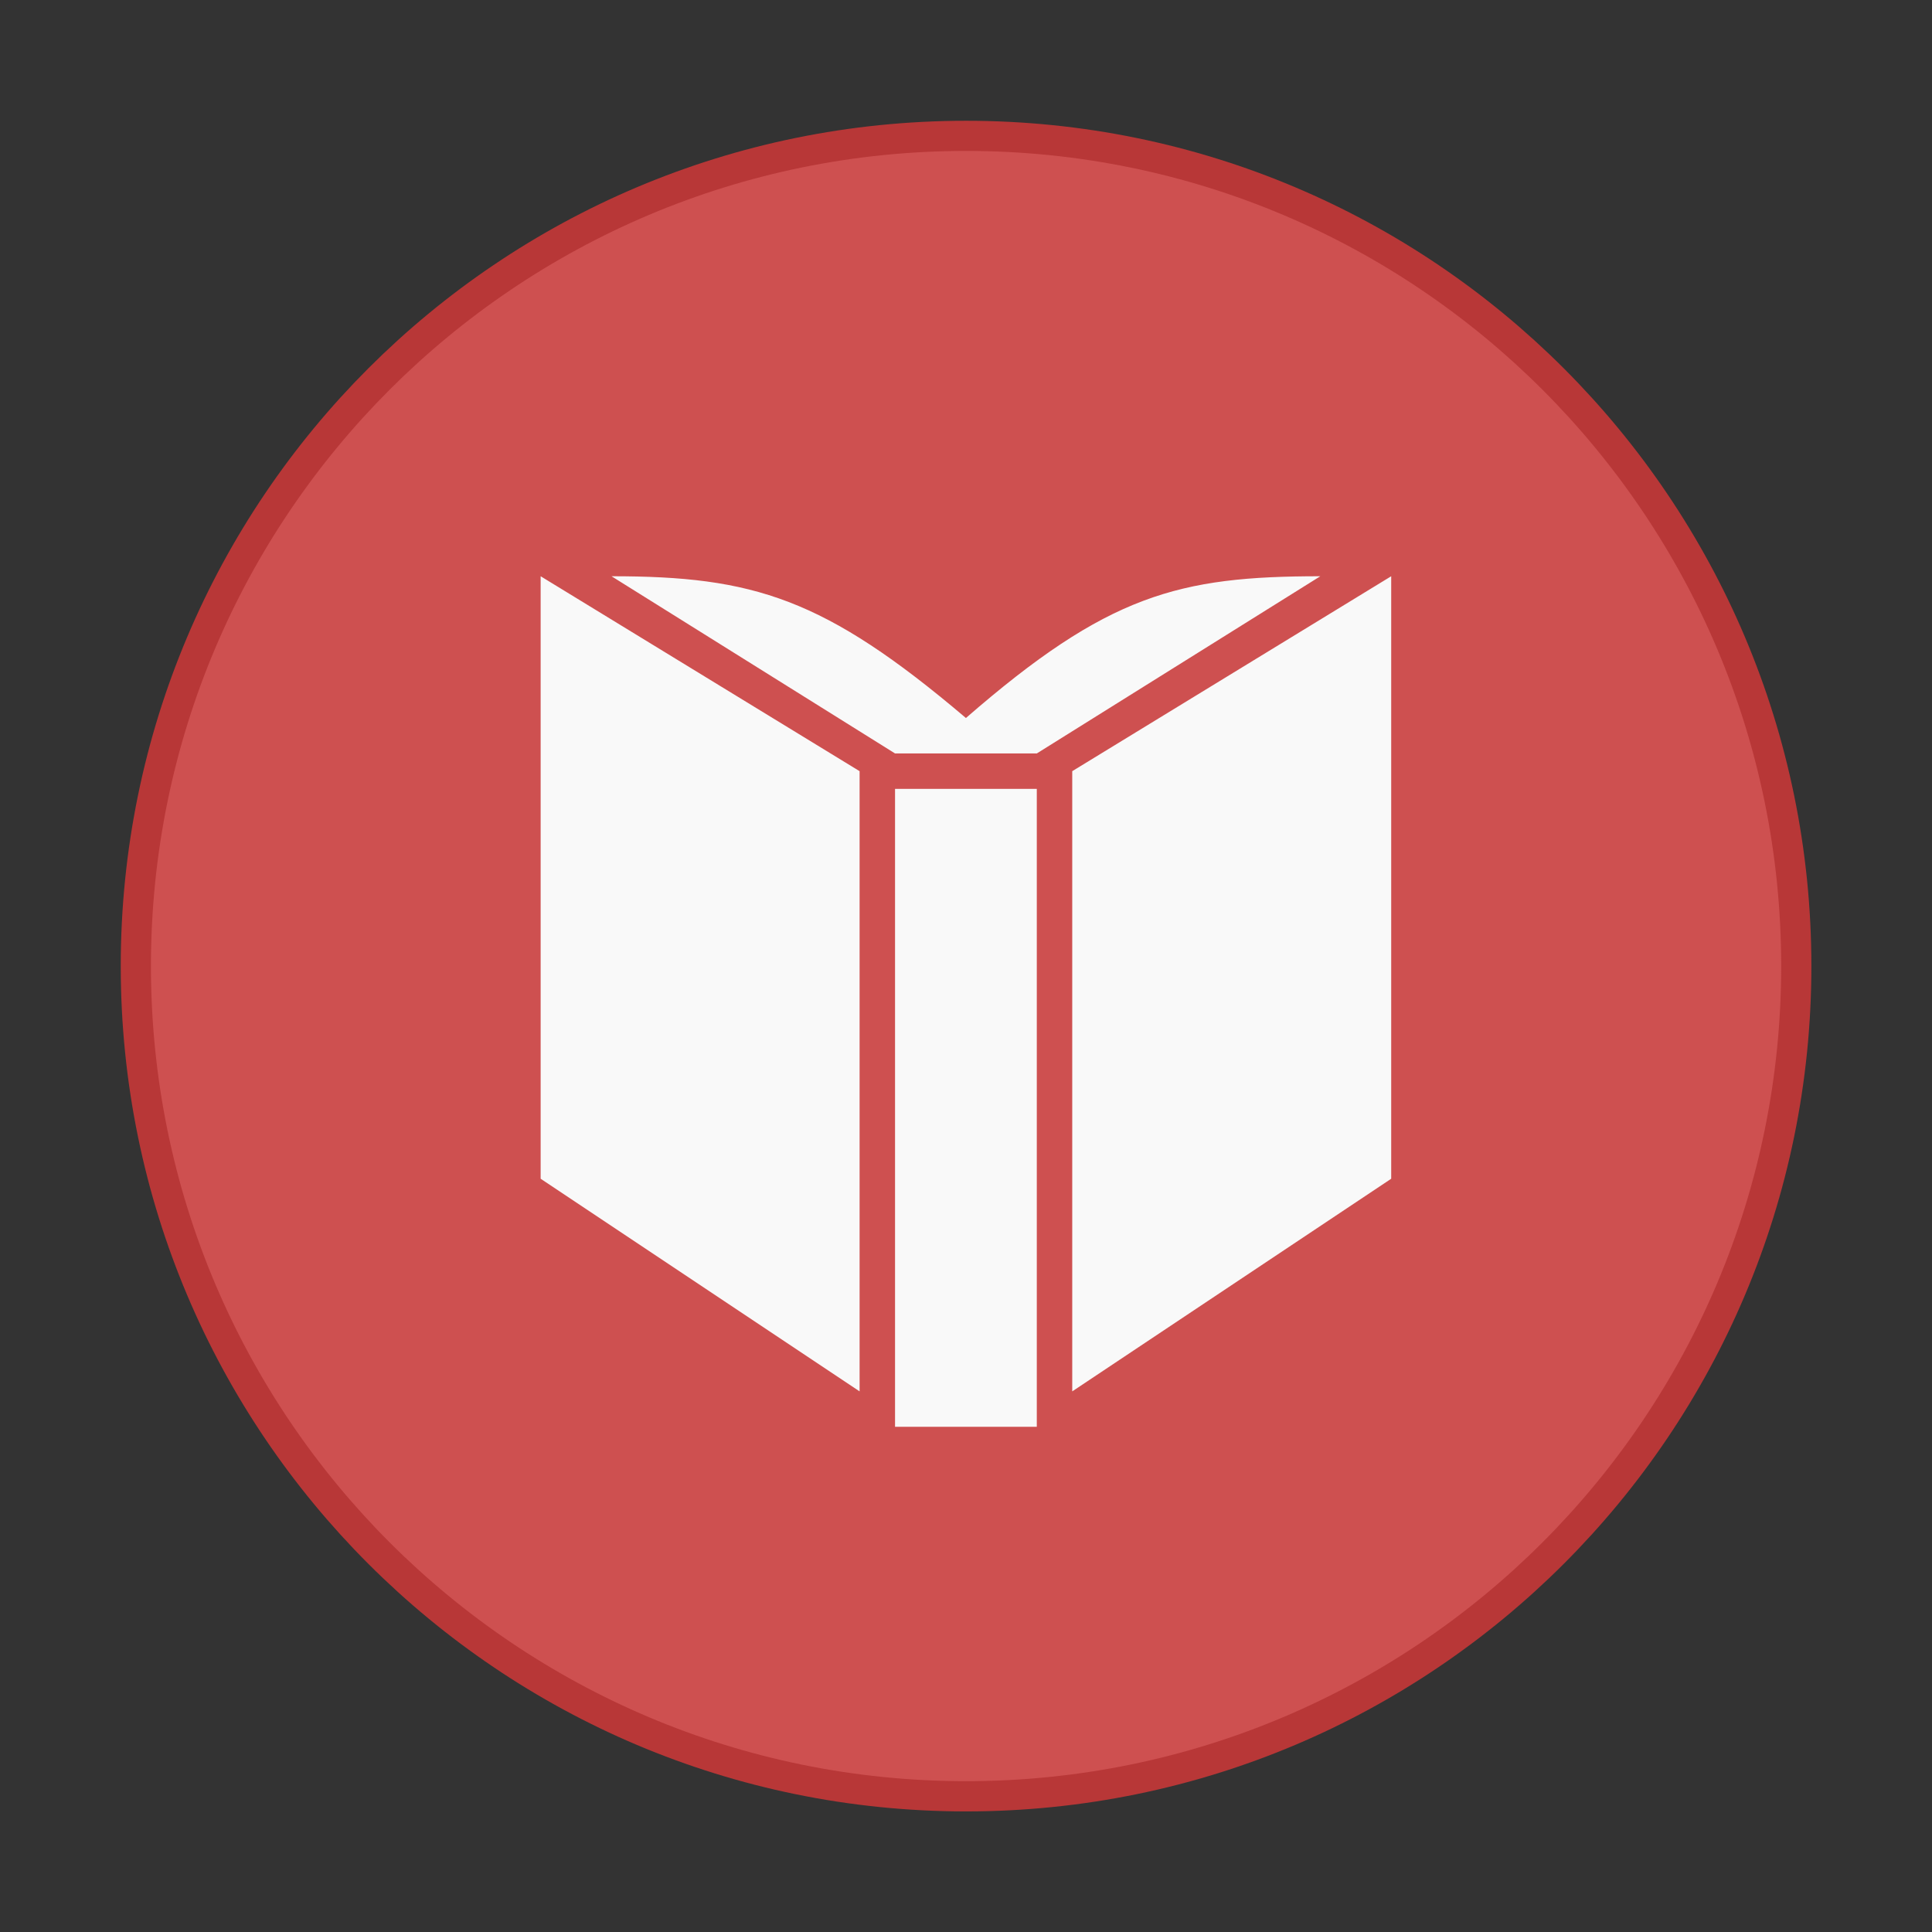<svg width="64" height="64" version="1.1" viewBox="0 0 64 64" xmlns="http://www.w3.org/2000/svg">
 <rect x="0" y="0" width="64" height="64" fill="#333333" stroke="none"/>
 <g transform="matrix(1.174 0 0 1.174 3.826 -14.957)" stroke-width=".852">
  <g transform="translate(0,16)" fill="#ce5050">
   <path d="m24 1c12.703 0 23 10.297 23 23 0 12.703-10.297 23-23 23-12.703 0-23-10.297-23-23 0-12.703 10.297-23 23-23z" stroke="#b83737" stroke-width="1.704"/>
   <path d="m24 0.999c12.703 0 23 10.297 23 23 0 12.703-10.297 23-23 23-12.703 0-23-10.297-23-23 0-12.703 10.297-23 23-23z" stroke-width=".852"/>
  </g>
  <g transform="translate(0,16)">
   <g stroke-width=".852">
    <g stroke-width=".852">
     <path d="m11.996 13v17l9 6v-17.5zm2 0 8 5h4l8-5c-4 0-6 0.52-10 4-4-3.395-6-4-10-4zm22 0-9 5.5v17.5l9-6zm-14 6v18h4v-18z" fill="#f9f9f9"/>
    </g>
   </g>
  </g>
 </g>
</svg>
